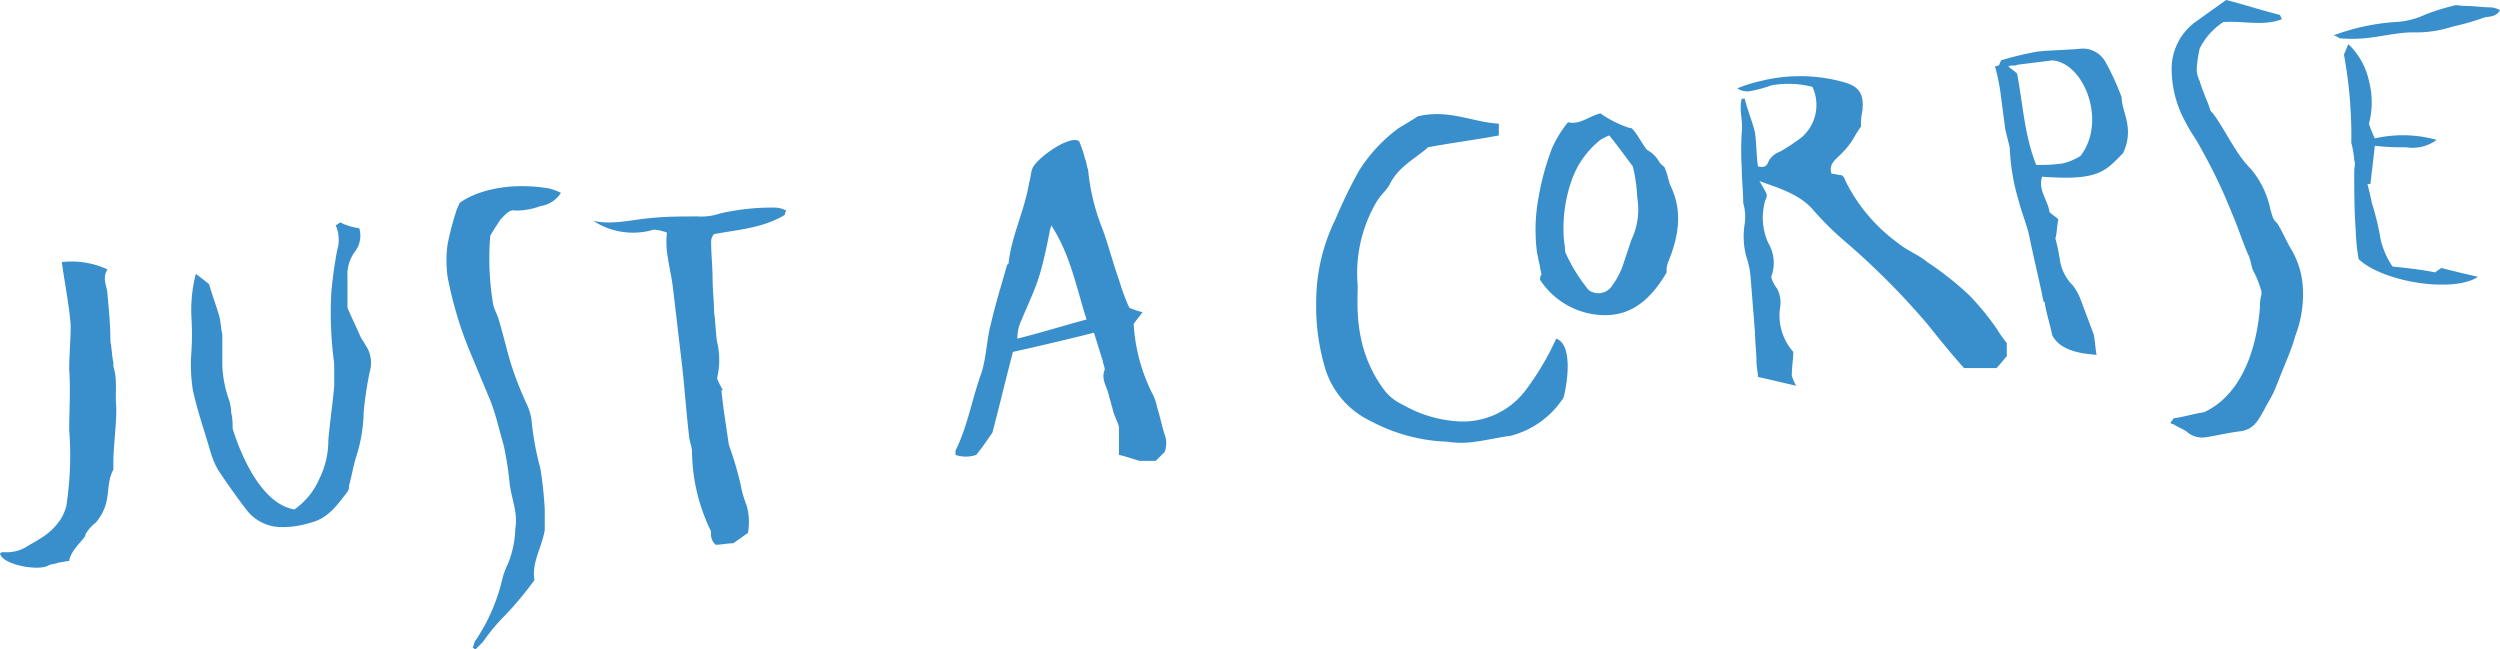 <svg xmlns="http://www.w3.org/2000/svg" width="220.74" height="57.33" viewBox="0 0 220.74 57.33"><g id="Layer_2" data-name="Layer 2"><g id="Layer_1-2" data-name="Layer 1"><path d="M95.94,28.21c-.91-2.86-1.43-5.72-3.12-8.32,0,.13-.13.39-.13.52-.26,1.3-.52,2.6-.91,3.9s-1.04,2.6-1.56,3.9a3.599,3.599,0,0,0-.39,1.69c2.08-.52,4.16-1.17,6.11-1.69m-6.5,2.86c-.65,2.47-1.17,4.68-1.82,7.15-.39.52-.78,1.17-1.43,1.95a2.897,2.897,0,0,1-1.82,0v-.39c1.04-2.08,1.43-4.42,2.21-6.63.52-1.43.52-3.12.91-4.55.39-1.69.91-3.38,1.43-5.2l.13-.13c.26-2.47,1.43-4.68,1.82-7.15.13-.39.13-.78.26-1.17.26-.91,3.38-3.12,4.16-2.47a10.916,10.916,0,0,1,.52,1.56c.13.26.13.65.26.91a18.819,18.819,0,0,0,1.3,5.33c.52,1.43.91,2.99,1.43,4.42a18.954,18.954,0,0,0,.91,2.47,6.044,6.044,0,0,0,1.17.39c-.26.39-.52.65-.78,1.04a15.672,15.672,0,0,0,1.56,5.98,4.657,4.657,0,0,1,.52,1.43c.26.78.39,1.56.65,2.34a2.153,2.153,0,0,1,0,1.56l-.78.78h-1.43c-.52-.13-1.17-.39-1.82-.52V37.7c-.13-.52-.39-.91-.52-1.43s-.26-.91-.39-1.43c-.13-.65-.65-1.3-.39-2.08.13-.26-.13-.65-.13-.91-.26-.78-.52-1.69-.78-2.47-2.6.65-4.81,1.17-7.15,1.69" fill="#388fcc"/><path d="M164.32,11.18c-.39.52-.65,1.04-.91,1.43a8.411,8.411,0,0,1-1.04,1.17c-.39.39-.91.78-.65,1.56.26,0,.65.13.91.13.13.13.26.26.26.39a15.008,15.008,0,0,0,4.68,5.59c.78.65,1.82,1.04,2.6,1.69a27.179,27.179,0,0,1,3.77,2.99,24.916,24.916,0,0,1,2.34,2.86,11.245,11.245,0,0,0,.91,1.3v1.17c-.26.26-.52.65-.91,1.04h-2.86c-1.17-1.3-2.21-2.6-3.25-3.9a66.461,66.461,0,0,0-7.41-7.41,27.06,27.06,0,0,1-2.73-2.73c-1.17-1.3-2.86-1.82-4.68-2.47a11.716,11.716,0,0,1,.65,1.17.983.983,0,0,1-.13.52,5.413,5.413,0,0,0,.26,3.77,3.443,3.443,0,0,1,.26,2.99,2.613,2.613,0,0,0,.52,1.04,2.599,2.599,0,0,1,.26,1.69,4.846,4.846,0,0,0,1.17,3.9c0,.65-.13,1.3-.13,2.08a3.382,3.382,0,0,0,.39.91c-1.17-.26-2.21-.52-3.38-.78,0-.39-.13-.91-.13-1.3,0-.91-.13-1.82-.13-2.6-.13-1.69-.26-3.25-.39-4.94a7.499,7.499,0,0,0-.39-1.82,6.976,6.976,0,0,1-.13-2.86,4.174,4.174,0,0,0-.13-1.82c0-1.04-.13-2.08-.13-3.12a24.984,24.984,0,0,1,0-3.12c.13-1.04-.26-1.95,0-2.99h.26c.26,1.04.65,1.95.91,2.99.13,1.04.13,2.08.26,2.99.52.13.78,0,.91-.39a1.804,1.804,0,0,1,1.04-.91,16.937,16.937,0,0,0,1.95-1.3,3.786,3.786,0,0,0,.91-4.42,8.528,8.528,0,0,0-3.64-.13,10.83,10.83,0,0,1-1.95.52,1.563,1.563,0,0,1-1.04-.26,12.778,12.778,0,0,1,2.08-.65,14.329,14.329,0,0,1,7.41.13c1.3.39,1.69,1.04,1.56,2.47a5.332,5.332,0,0,0-.13,1.43" fill="#388fcc"/><path d="M138.06,35.1a7.916,7.916,0,0,1-4.68,3.38c-1.04.13-2.08.39-3.12.52a7.87,7.87,0,0,1-2.47,0,15.443,15.443,0,0,1-6.76-1.82A7.599,7.599,0,0,1,117,32.5a19.25,19.25,0,0,1-.78-6.11,16.413,16.413,0,0,1,1.69-7.02,43.651,43.651,0,0,1,2.08-4.29,13.804,13.804,0,0,1,3.51-3.77c.65-.39,1.3-.78,1.69-1.04,2.73-.65,4.81.52,7.15.65v1.04c-2.08.39-4.16.65-6.24,1.04-1.17,1.04-2.6,1.69-3.38,3.25-.26.52-.78.91-1.17,1.56a12.424,12.424,0,0,0-1.69,7.15c.13,1.17-.65,5.59,2.47,9.62a4.484,4.484,0,0,0,1.56,1.17,10.992,10.992,0,0,0,4.55,1.43,6.951,6.951,0,0,0,6.37-2.86,24.386,24.386,0,0,0,2.6-4.42c1.43.52,1.04,3.64.65,5.2" fill="#388fcc"/><path d="M191.75,37.18c.13-.13.13-.26.26-.26.91-.13,1.69-.39,2.6-.52,4.16-1.95,4.81-7.54,4.94-9.36a3.231,3.231,0,0,1,.13-1.04v-.26a9.026,9.026,0,0,0-.65-1.69c-.26-.39-.26-1.04-.52-1.56-.52-1.17-.91-2.47-1.43-3.64a46.127,46.127,0,0,0-2.73-5.72c-.39-.78-.91-1.43-1.3-2.21a9.731,9.731,0,0,1-1.3-4.68,5.119,5.119,0,0,1,2.08-4.29L196.56,0c1.56.39,3.12.91,4.68,1.3.13,0,.13.26.26.39-1.69.65-3.38.13-5.2.26a6.037,6.037,0,0,0-2.08,2.34,12.119,12.119,0,0,0-.26,1.82,2.449,2.449,0,0,0,.26,1.04c.26.91.65,1.69.91,2.47,0,.13.13.26.26.39,1.17,1.56,1.95,3.51,3.38,4.94a8.048,8.048,0,0,1,1.69,3.51c.26.91.26.91.65,1.3.52.91.78,1.56,1.17,2.21a7.356,7.356,0,0,1,1.04,3.25,10.174,10.174,0,0,1-.65,4.42c-.39,1.43-1.04,2.73-1.56,4.16-.13.26-.26.65-.39.91-.26.52-.52.91-.78,1.43-.52.91-.91,1.82-2.21,1.95-1.04.13-2.08.39-2.99.52a2.047,2.047,0,0,1-1.69-.52c-.39-.26-.78-.39-1.17-.65-.26,0-.26-.13-.13-.26h0" fill="#388fcc"/><path d="M40.56,17.94c1.17-.91,4.03-1.95,7.93-1.3a5.351,5.351,0,0,1,1.04.39,2.628,2.628,0,0,1-1.82,1.17,6.072,6.072,0,0,1-2.21.39c-.52-.13-.91.39-1.3.78-.26.39-.52.78-.91,1.43a24.342,24.342,0,0,0,.26,6.11c.13.52.39.91.52,1.43.39,1.3.65,2.47,1.04,3.77a30.276,30.276,0,0,0,1.43,3.64,4.953,4.953,0,0,1,.39,1.3,24.821,24.821,0,0,0,.78,4.29,34.584,34.584,0,0,1,.39,3.64V46.8c-.26,1.56-1.17,2.86-.91,4.42a30.063,30.063,0,0,1-2.6,3.12,16.925,16.925,0,0,0-1.95,2.34l-.65.65c-.13,0-.13-.13-.26-.13.13-.26.13-.52.26-.65a16.274,16.274,0,0,0,2.34-5.33,6.337,6.337,0,0,1,.52-1.43,8.936,8.936,0,0,0,.65-3.12c.26-1.43-.39-2.73-.52-4.16a28.153,28.153,0,0,0-.52-3.25c-.39-1.3-.65-2.6-1.17-3.9l-1.95-4.68a34.36,34.36,0,0,1-1.82-6.24,10.535,10.535,0,0,1,0-2.86,25.325,25.325,0,0,1,.78-2.99c.13-.39.26-.52.26-.65" fill="#388fcc"/><path d="M30.03,19.63a5.189,5.189,0,0,0,1.69.52,2.298,2.298,0,0,1-.39,2.08,3.403,3.403,0,0,0-.65,2.21v2.73c.26.65.78,1.69,1.17,2.6.13.26.26.39.39.65a2.784,2.784,0,0,1,.39,2.47,32.659,32.659,0,0,0-.52,3.51,13.616,13.616,0,0,1-.65,3.9c-.26.78-.39,1.69-.65,2.6a.782.782,0,0,1-.13.52c-.91,1.17-1.69,2.34-3.25,2.73a8.382,8.382,0,0,1-2.6.39,3.887,3.887,0,0,1-2.99-1.43c-.91-1.17-1.82-2.47-2.6-3.64a7.952,7.952,0,0,1-.65-1.56c-.52-1.82-1.17-3.64-1.56-5.46a14.442,14.442,0,0,1-.13-3.38,24.984,24.984,0,0,0,0-3.12,12.84,12.84,0,0,1,.39-3.77c.52.39,1.17.91,1.17.91.26.91.65,1.95.91,2.86.13.52.13,1.04.26,1.56v2.73a10.141,10.141,0,0,0,.52,2.86,3.846,3.846,0,0,1,.26,1.3,5.83,5.83,0,0,1,.13,1.43c.39,1.3,2.21,6.63,5.46,7.15a6.453,6.453,0,0,0,2.21-2.73,7.585,7.585,0,0,0,.78-3.38c.13-1.56.39-3.25.52-4.81V32.11a33.44,33.44,0,0,1-.26-6.24,37.512,37.512,0,0,1,.52-3.77,3.197,3.197,0,0,0-.13-2.21,1.609,1.609,0,0,0,.39-.26" fill="#388fcc"/><path d="M69.29,18.98c-1.95,1.17-4.16,1.3-6.24,1.69a.993.993,0,0,0-.26.65c0,1.17.13,2.21.13,3.38,0,.91.13,1.95.13,2.86.13.91.13,1.69.26,2.6a6.868,6.868,0,0,1,0,3.25,7.719,7.719,0,0,0,.52,1.04H63.7c.13,1.43.39,2.99.65,4.81a29.953,29.953,0,0,1,1.04,3.51,9.576,9.576,0,0,0,.52,1.82,5.309,5.309,0,0,1,.13,2.47c-.39.26-.91.65-1.3.91-.52,0-1.04.13-1.56.13a1.31,1.31,0,0,1-.39-1.17,16.413,16.413,0,0,1-1.69-7.02c0-.52-.26-1.04-.26-1.43-.26-2.21-.39-4.29-.65-6.5l-.78-6.63c-.13-1.04-.39-2.08-.52-3.12a7.348,7.348,0,0,1,0-1.69,3.796,3.796,0,0,0-1.17-.26,6.413,6.413,0,0,1-5.33-.78c1.69.39,3.51-.13,5.2-.26,1.3-.13,2.73-.13,4.03-.13a5.053,5.053,0,0,0,1.95-.26,20.558,20.558,0,0,1,4.94-.52,2.41,2.41,0,0,1,.91.26,1.006,1.006,0,0,0-.13.39" fill="#388fcc"/><path d="M7.54,47.19c.13.26-1.3,1.3-1.43,2.34-.26,0-.65.13-.91.13-.26.13-.65.13-.91.26-.78.52-4.03,0-4.29-1.04a.403.403,0,0,1,.26-.13,3.516,3.516,0,0,0,1.95-.39c.39-.26.91-.52,1.3-.78a5.665,5.665,0,0,0,1.82-1.69,4.618,4.618,0,0,0,.52-1.17,29.173,29.173,0,0,0,.26-6.76c0-1.82.13-3.51,0-5.33,0-1.3.13-2.6.13-3.9-.13-1.82-.52-3.64-.78-5.59a7.537,7.537,0,0,1,4.03.65c-.52.78,0,1.56,0,2.21.13,1.43.26,2.73.26,4.16.13.65.13,1.3.26,1.82v.39c.39,1.17.13,2.34.26,3.64,0,1.69-.26,3.38-.26,4.94v.52c-.52.91-.39,2.08-.65,2.99a4.281,4.281,0,0,1-.91,1.69,3.504,3.504,0,0,0-.91,1.04" fill="#388fcc"/><path d="M144.17,14.69c-.78-1.04-1.43-1.95-2.08-2.73a4.328,4.328,0,0,0-.78.39,7.879,7.879,0,0,0-2.47,3.38,12.712,12.712,0,0,0-.78,4.94c0,.52.13,1.04.13,1.56a14.741,14.741,0,0,0,2.08,3.38,1.448,1.448,0,0,0,2.08-.39,7.004,7.004,0,0,0,.91-1.69l.78-2.34a6.256,6.256,0,0,0,.52-3.77,13.686,13.686,0,0,0-.39-2.73m-8.06,9.49c-.13-.39-.13-.78-.26-1.17a5.63,5.63,0,0,0-.13-.65,15.651,15.651,0,0,1,.13-4.94,23.174,23.174,0,0,1,1.17-4.29,10.198,10.198,0,0,1,1.43-2.34c1.04.26,1.82-.52,2.86-.78a9.69,9.69,0,0,0,2.6,1.3c.26-.26,1.3,1.82,1.56,1.95a2.661,2.661,0,0,1,1.04,1.04c.13.26.52.39.52.65.26.52.26,1.04.52,1.56,1.04,2.21.65,4.42-.26,6.63a1.928,1.928,0,0,0-.13.91c-1.3,2.21-2.99,3.9-5.72,3.77a6.868,6.868,0,0,1-5.46-3.12c0-.39.13-.39.13-.52" fill="#388fcc"/><path d="M177.32,5.85c0-.13-.13-.13,0,0-.13-.13,0-.13,0,0,.26.26.52.39.78.65.52,2.73.65,5.46,1.69,8.06a14.129,14.129,0,0,0,2.34-.13,5.627,5.627,0,0,0,1.56-.65c2.34-2.99.39-8.19-2.47-8.45l-3.12.39c-.13.13-.39,0-.78.13m10.14,7.67c-1.56,1.56-2.08,2.47-7.15,2.08-.39,1.17.52,2.08.65,3.12.26.26.52.39.78.65-.13.65-.13,1.3-.26,1.69a15.708,15.708,0,0,1,.39,1.82,4.033,4.033,0,0,0,1.17,2.34,5.269,5.269,0,0,1,.65,1.17l1.17,3.12c.13.52.13,1.17.26,1.82-1.82-.13-3.25-.52-3.9-1.69-.26-1.17-.52-1.95-.65-2.73,0-.13,0-.26-.13-.26-.39-1.95-.91-4.03-1.3-5.98-.26-1.04-.65-1.95-.91-2.99a18.553,18.553,0,0,1-.78-4.68l-.39-1.56c-.13-1.04-.26-1.95-.39-2.99a18.407,18.407,0,0,0-.52-2.6.642.642,0,0,0,.39-.13c0-.13.13-.26.13-.39a29.479,29.479,0,0,1,3.25-.78c1.3-.13,2.6-.13,3.9-.26a2.3,2.3,0,0,1,2.08,1.17,22.81,22.81,0,0,1,1.43,3.12c0,1.3,1.17,2.73.13,4.94" fill="#388fcc"/><path d="M208.26,22.88a17.618,17.618,0,0,1-.26-2.6c-.13-1.69-.13-3.51-.13-5.2,0-.26.13-.65,0-.91a7.783,7.783,0,0,0-.26-1.56,39.503,39.503,0,0,0-.65-7.8c.13-.26.26-.65.39-.91a6.282,6.282,0,0,1,1.82,3.25,7.41,7.41,0,0,1,0,3.77,8.963,8.963,0,0,0,.52,1.3,11.132,11.132,0,0,1,5.46.13,3.595,3.595,0,0,1-2.73.65,19.199,19.199,0,0,1-2.73-.13c-.13,1.17-.26,2.21-.39,3.38h-.26c.13.52.26,1.04.39,1.69a23.774,23.774,0,0,1,.78,3.25,7.21,7.21,0,0,0,1.04,2.34c1.17.13,2.47.26,3.77.52.13-.13.39-.26.52-.39,1.04.26,2.08.52,3.25.78-2.08,1.43-8.32.52-10.53-1.56" fill="#388fcc"/><path d="M206.05,3.12a19.634,19.634,0,0,1,5.33-1.17,6.987,6.987,0,0,0,2.73-.65,18.062,18.062,0,0,1,2.47-.78c.26-.13.65,0,1.04,0,.78,0,1.56.13,2.34.13a1.848,1.848,0,0,1,.78.26c-.39.65-1.04.52-1.43.65a21.519,21.519,0,0,1-2.73.78,10.44,10.44,0,0,1-3.51.52c-1.43,0-2.86.39-4.29.52a12.548,12.548,0,0,1-2.21,0,1.423,1.423,0,0,0-.52-.26" fill="#388fcc"/></g></g></svg>
